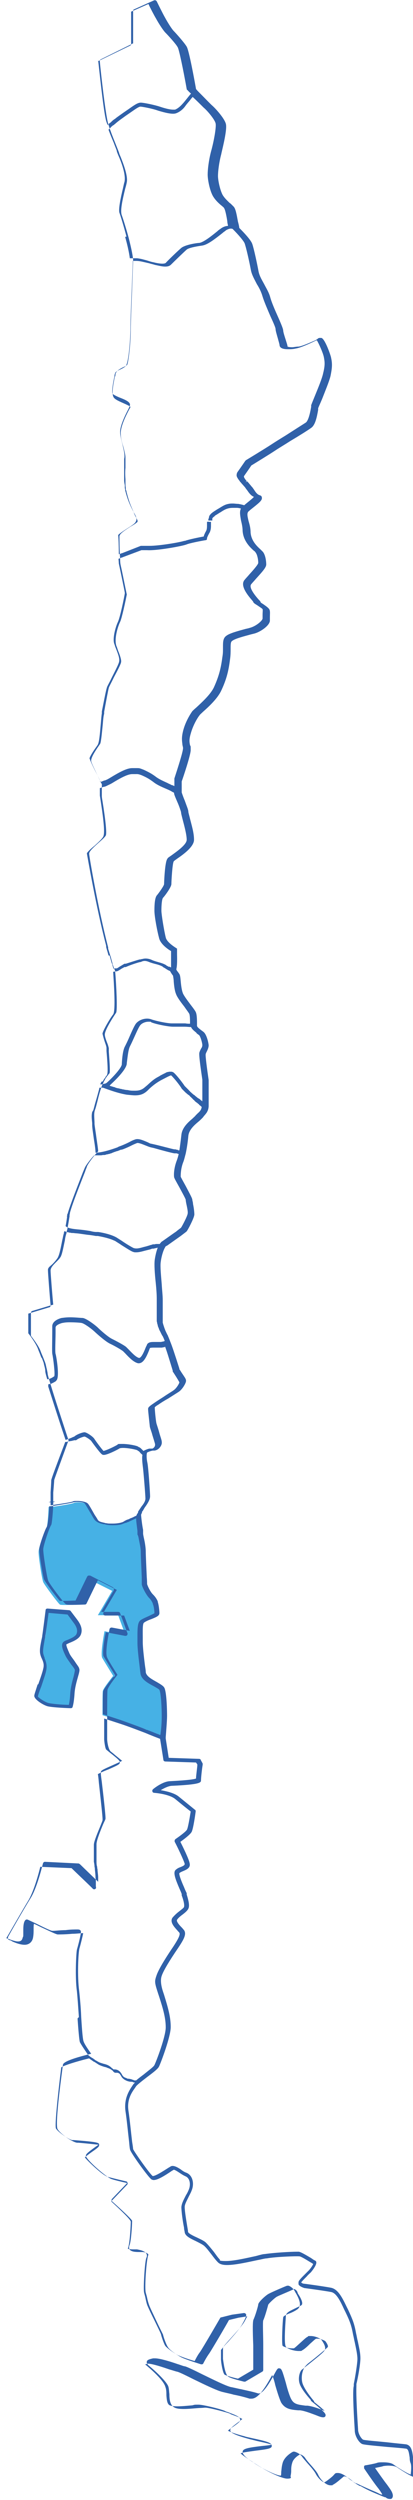 <?xml version="1.0" encoding="UTF-8"?>
<svg xmlns="http://www.w3.org/2000/svg" id="Capa_1" version="1.1" viewBox="0 0 124.1 750.2">
  <defs>
    <style>
      .st0 {
        fill: #46b1e5;
      }

      .st1 {
        fill: #3061a9;
      }
    </style>
  </defs>
  <g>
    <path class="st0" d="M21,484.2l-6.4-.5s-.8,6.3-1,7.5-1,3.9-.7,5.4,1.3,2.6.9,4.5-2.4,7.3-2.4,7.9,2,2.1,3.4,2.5c1.4.4,6.8.6,6.8.6,0,0,.3-.7.5-3.8s1.6-6.5,1.4-7.2-2.2-3-3-4.5-1.2-2.8-.7-3.3c.5-.5,3.5-1.1,4.1-2.6.5-1.5-.2-2.9-1.1-4l-1.8-2.5h0Z"></path>
    <path class="st0" d="M49.5,515c0,1.6-.3,5.2-.4,6.3h-.3s-4.6-1.9-4.8-2c-.1-.1-5-2-7.6-2.8-1.6-.5-4-1.3-5.6-1.8,0-3.4,0-6.9.1-7.3.2-.9,3.1-4.5,3.1-4.5,0,0-2.6-4.2-3.3-5.4-.6-1.3.7-8,.7-8l6.3,1.2-2.2-6h-6.1l4.3-7.3-6.8-3.4-3.6,7.5s-4.9.3-5.3,0c-.5-.3-4.6-5.8-5-6.7-.4-.9-1.5-8-1.4-9.2,0-1.2,1.8-6.2,2.3-6.9s.7-6.5.7-6.5h0c.5,0,.8.1.9,0,.3,0,5.9-.8,6.7-1.2.8-.4,3.4-.1,3.9.4.5.5,2.3,3.8,2.9,4.8.6,1,2.1,1.1,3,1.3.9.2,3.7.3,4.9-.3,1.2-.5,4.5-2,4.5-2,0,.5.5,4.9.6,5.7,0,.8.8,3.4.8,5.2s.5,9.2.5,9.6,1,2.6,1.9,3.5,1.1,1.4,1.4,2.1c.3.6.5,2.4.5,3.2s-3.7,1.6-4.5,2.5c-.8.9-.5,4.2-.5,6.1s.6,6.4.9,9,5.1,3.6,5.6,4.8c.5,1.2.7,6.1.7,8.1h0Z"></path>
  </g>
  <g>
    <path class="st1" d="M11.3,505.5c-.7,2.2-1,3-1,3.4,0,1.1,2.6,2.7,3.9,3.1,1.4.4,6.5.6,7.1.6h0c.2,0,.4-.1.5-.3,0-.1.4-1,.6-4.1.1-1.7.6-3.5,1-4.9.4-1.4.6-2.1.4-2.6-.1-.5-.6-1-1.3-2.1-.6-.9-1.4-1.8-1.7-2.6-1-2.2-.9-2.5-.8-2.6.1,0,.6-.3.9-.4,1.2-.5,2.9-1.2,3.4-2.5.7-1.8-.3-3.4-1.2-4.6l-1.9-2.5c-.1-.1-.3-.2-.4-.2l-6.5-.5c-.4,0-.6.2-.6.5,0,0-.8,6.4-1,7.6,0,.3-.1.7-.2,1.1-.3,1.5-.7,3.3-.4,4.5.1.5.3,1,.5,1.4.4.9.7,1.7.4,2.9-.2,1-.9,3-1.5,4.7h0ZM13.4,497.4c-.2-.4-.3-.8-.4-1.2-.2-1,.2-2.8.4-4,.1-.5.2-.9.2-1.2.2-1,.8-5.5,1-7l5.7.5,1.7,2.3c1.1,1.4,1.4,2.5,1,3.5-.3.8-1.8,1.4-2.7,1.8-.6.2-1,.4-1.2.6-.9.8-.3,2.3.5,4,.4.9,1.2,1.9,1.8,2.8.5.6,1.1,1.4,1.1,1.7,0,.2-.2,1.2-.4,2-.4,1.4-.9,3.3-1,5.1-.1,1.8-.3,2.8-.4,3.3-1.8,0-5.3-.3-6.3-.6-1.2-.4-2.9-1.6-3-1.9,0-.3.5-1.8,1-3,.6-1.8,1.3-3.8,1.5-4.9.3-1.5-.1-2.6-.5-3.6h0Z"></path>
    <path class="st1" d="M124.3,738.7c-.1-.3-.2-.8-.2-1.4-.2-1.5-.4-3.5-2.1-3.8-.8-.1-3.1-.3-5.6-.6-2.9-.3-6.9-.6-7.3-.8-.4-.2-1.4-1.5-1.5-2.9v-.2c-.7-10.5-.5-12.6-.5-13v-.6c.5-2,1.2-6,1.2-7.7s-.4-3.2-.8-5.2c-.2-.7-.3-1.5-.5-2.3-.5-2.8-1-4.1-2.4-7.1l-.4-.8c-1.3-2.7-2.6-5.4-4.8-5.8-2.1-.4-7.9-1.2-8.1-1.2-.3,0-.6-.2-.8-.4.3-.4,1.2-1.3,1.7-1.8.4-.5.9-.9,1.2-1.2,0,0,2-2.3,1.6-3.2,0-.2-.3-.3-.4-.4-.2,0-.8-.5-1.3-.8-1.7-1-2.9-1.7-3.5-1.8-.1,0-.3,0-.7,0-1.8,0-6.9.3-9.5.7-.6,0-1.6.3-2.7.6-2.8.6-6.6,1.5-9,1.5s-1.8-.3-1.8-.4c-.7-.7-1.2-1.5-1.8-2.3-.8-1-1.6-2-2.4-2.8-.6-.6-1.8-1.1-2.8-1.6-.9-.4-2.6-1.2-2.6-1.7,0-.3-.1-.8-.2-1.4-.3-1.8-.8-4.8-.8-6,0-.9.7-2,1.2-3.1.3-.6.7-1.3.9-1.9.8-1.9.4-4.5-1.6-5.3-.6-.2-1.2-.6-1.7-1-1.2-.8-2.3-1.3-3-.9,0,0-.3.2-.5.3-1,.6-3.9,2.6-4.9,2.6-.8-.5-5.6-7.3-5.9-8.1,0-.2-.1-1-.3-2.2-.3-2.5-.7-6.7-1.1-9.3-.5-3.4,1-5.5,2-6.9l.2-.3c.1-.2.4-.5,1-1,.7-.6,1.5-1.2,2.4-1.9,2-1.5,3.3-2.5,3.6-3.2.5-1,3.5-8.9,3.5-11.8s-.7-5.5-2-9.7l-.3-.9c-.7-2.1-.8-3.7-.4-4.8.5-1.5,2.3-4.5,4.9-8.3,1.8-2.7,2.6-4.2,1.8-5.4-.2-.2-.4-.5-.7-.8-.6-.6-1.7-1.8-1.4-2.3.3-.5,1-1.1,1.7-1.6.9-.7,1.6-1.3,1.8-2,.3-1-.2-2.7-.6-4v-.4c-.2-.4-.5-1-.8-1.8-.5-1.1-1.6-3.7-1.4-4.2.2-.2.6-.4,1.1-.6.9-.4,2.3-.9,2-2.3-.2-1.3-2.1-5.1-2.8-6.5,1-.7,3-2.2,3.4-3,.5-1,1.1-5.3,1.2-6.1,0-.2,0-.4-.2-.5,0,0-2.7-2.2-4.8-3.9-1.4-1.2-3.9-1.7-5.5-2,1-.6,2.2-1.2,3.2-1.3,8.9-.4,8.9-1,8.9-1.7s.3-3.5.5-4.6c0-.1,0-.3,0-.4l-.6-1.1c0-.2-.3-.3-.5-.3l-9.1-.3-.9-5.8v-.4h0c.1-1.4.4-4.9.4-6.4s-.1-7-.8-8.4c-.3-.6-1.2-1.1-2.2-1.7-1.4-.8-3.2-1.7-3.4-3,0-.7-.2-1.6-.3-2.5-.3-2.4-.6-5.1-.6-6.5s0-1,0-1.5c0-1.5-.1-3.8.3-4.3.3-.3,1.3-.8,2.2-1.1,1.5-.6,2.5-1,2.5-1.8s-.2-2.6-.5-3.4v-.2c-.3-.6-.6-1.2-1.5-2.1-.8-.8-1.7-2.8-1.7-3.1,0-.1,0-.9-.1-2.1-.1-2.4-.3-6.4-.3-7.6s-.3-3-.6-4.2c-.1-.5-.2-1-.2-1.2v-1.1c-.3-1.4-.6-4.1-.6-4.5h0s0-.2.2-.5c0,0,0-.1.1-.3v-.2c0,0,.2-.2.2-.2.3-.5.6-1.1.8-1.3.7-1,1.4-2.1,1.4-3.1s-.5-8.5-.8-10c-.3-1.3-.3-2.7-.1-3.1.3-.2,1.1-.5,1.7-.6.2,0,.3,0,.4,0,.6,0,1.3-.4,1.7-.9.5-.6.7-1.2.6-1.8,0-.5-.5-1.7-.8-2.9-.3-1.1-.7-2.2-.8-2.6-.2-.9-.5-4-.5-4.8.1-.1.4-.4,1.1-.8.7-.5,1.8-1.2,2.9-1.8,1.4-.9,2.7-1.7,3.3-2.1,1.1-.8,2.1-2.6,2.1-3.2s-.2-.8-1.4-2.6c-.3-.5-.5-.8-.6-.9v-.2c-1.4-4.4-2.2-6.8-2.7-8h0c-.4-1.1-.7-1.7-.8-2-.2-.3-.4-.8-.7-1.4-.1-.3-.2-.5-.3-.8-.1-.3-.2-.6-.3-.9l-.2-.7s0,0,0-.1c0-.1,0-.3,0-.4v-.5c0-.5,0-1,0-1.7,0-1,0-2.4,0-4s-.2-2.9-.3-4.8c-.2-2.5-.5-5.4-.3-6.7.2-1.6.7-3.3,1.2-4.2h0c.2-.3.2-.4.2-.4,0,0,.2-.2.5-.3l4.1-2.9c1.3-1,1.6-1.2,1.8-1.4.4-.5,2.2-3.9,2.3-5,0-.6-.1-1.8-.4-3.2,0-.5-.2-1-.2-1.2,0-.5-.7-1.7-2-4.2-.6-1.1-1.4-2.5-1.5-2.8,0-.6,0-2.3.7-4.2.3-.7.5-1.6.8-2.7.3-1.4.6-3.2.8-5.4.2-1.7,1.7-3.1,2.9-4.1.5-.4.9-.8,1.2-1.1.2-.2.4-.4.5-.6.7-.8,1.4-1.5,1.5-3h0v-7.9c-.5-3.4-1-7.2-.9-7.7,0-.2.2-.6.4-1,.3-.6.5-1.2.5-1.7s-.5-3-1.4-3.9c-.2-.2-.5-.4-.9-.7-.5-.4-1.2-.9-1.2-1.3h0c0-1.5,0-3.1-.3-3.9-.1-.4-.7-1.2-1.7-2.5-.9-1.2-2.1-2.8-2.3-3.5-.3-.8-.5-2.3-.6-3.5-.1-1.2-.2-1.8-.4-2.1-.1-.2-.3-.4-.4-.6-.2-.2-.4-.5-.5-.7,0,0,0-.1,0-.2,0,0,0,0,0,0,0-.2.3-.7.2-4.3,0-.1,0-.3,0-.4v-.8s0,0,0,0c0,0,0,0,0-.1,0,0,0-.1,0-.2h0c0-.2,0-.3,0-.3,0,0,0,0,0,0,0,0,0,0-.1-.1,0,0,0,0,0,0-.8-.5-3-1.9-3.3-3.3-.5-2-1.3-6.9-1.3-8,0-2.1.2-3.6.5-3.9.5-.5,2.5-3.2,2.5-4.1s.3-6.2.7-6.8c0-.1.6-.5,1-.8,1.9-1.3,5.1-3.6,5.1-5.7s-.7-4.3-1.2-6.3c-.2-.9-.5-1.8-.5-2.1,0-.6-.5-1.7-1.1-3.4-.4-.9-.8-2.1-.9-2.4,0,0,0-.2,0-.3,0,0,0,0,0-.1,0,0,0-.1,0-.2v-.3c0-.9,0-2.1,0-2.4.4-1.1,2.7-7.9,2.7-9.4s0-1-.2-1.5c-.2-.9-.3-1.7.2-3.4.7-2.6,2.1-4.9,2.7-5.6,0-.1.6-.6,1-1,1.7-1.5,4.4-4,5.5-6.4,1.6-3.4,2.2-6,2.6-9.2.2-1.3.2-2.4.2-3.3,0-1.4,0-2.1.5-2.4.9-.7,3.7-1.4,5.5-1.9.4-.1.8-.2,1.2-.3,1.8-.5,4.6-2.4,4.6-3.9s0-.7,0-1.1c0-.8.1-1.6-.1-2.1-.2-.5-.9-1-1.9-1.7-.3-.2-.7-.4-.8-.6,0-.2-.2-.4-.6-.8-.8-.9-3.1-3.6-2.2-4.6.4-.5.9-1,1.4-1.6,1.9-2.1,3.1-3.4,3.1-4.3s-.2-2.8-1-3.8c-.2-.2-.4-.4-.7-.7-1.1-1-2.8-2.6-3-5.1,0-1.3-.3-2.4-.6-3.4-.4-1.7-.6-2.6.2-3.1l.2-.2c2.5-2,3.6-2.8,3.6-3.6s-.5-.8-.7-.9c-.3-.1-.8-.3-1.5-1.4-.2-.3-.4-.6-.7-1l-.2-.2c-.3-.4-.6-.7-.9-1.1l-.5-.5-.4.4.3-.5-.2-.2c-.3-.4-.6-.8-.6-1.1,0-.1,0-.1,0-.1.7-1,1.9-2.7,2.2-3.2.8-.5,5.4-3.3,7.5-4.7.9-.6,2.6-1.6,4.3-2.7,2.7-1.6,5.4-3.3,6.2-3.9,1.2-.8,1.7-3.1,2.1-5.4v-.5c.1-.3.7-1.6,1.2-2.8.9-2.3,2.1-5.2,2.5-6.8.5-2.4.6-3.7.2-5.5,0-.4-1.9-6-3-6s-.5,0-1.7.7c-1.4.6-3.8,1.7-5,1.9-.8,0-1.5.2-2,.2-1.1,0-1.4-.2-1.4-.2,0-.4-.3-1.2-.6-2.2-.3-.9-.7-2.2-.7-2.6s-.4-1.5-1.6-4.2c-.9-2-1.9-4.3-2.3-5.8-.4-1.5-1.2-2.7-1.8-3.9-.7-1.3-1.4-2.4-1.7-3.8-.4-2.2-1.4-6.9-1.9-8.3-.4-1.2-2.6-3.5-3.9-4.8,0,0,0,0,0,0,0-.3-.2-1.2-.4-1.9-.4-2.2-.7-3.9-1.3-4.5-.2-.2-.4-.4-.6-.6-.2-.2-.4-.4-.6-.5-.7-.7-1.5-1.4-2.1-2.4-.8-1.5-1.4-4.4-1.4-5.7s.3-4,1-6.6c0-.3,1.8-6.9,1.4-8.9-.3-1.6-3-4.6-4-5.5-.6-.5-2.3-2.3-3.7-3.7h0c-.6-.6-1.1-1.1-1.3-1.4-.4-2.3-2.1-11.6-2.8-12.7-.7-1.2-3.3-4.1-3.9-4.7-.6-.6-1.9-2.7-2.6-4-.7-1.2-2.5-4.9-2.5-4.9-.2-.3-.5-.4-.8-.3l-6,2.7c-.2,0-.3.3-.3.5v9.7l-9.7,4.8c-.2.1-.4.4-.3.6,0,.6,1.6,15.5,2.5,18.7.2.7.4,1.4.7,2.1h0c.5,1.5,1.2,3.1,1.7,4.4.4,1,.8,2,.9,2.3,0,.2.2.6.5,1.3.7,1.8,2.2,5.6,1.8,7.5-.1.6-.3,1.3-.5,2-.9,3.7-1.5,6.6-1,7.9.3.8,1.3,3.9,2.1,6.9.8,3.2,1.3,5.6,1.3,6.7,0,0,0,0,0,0,0,0,0,0,0,0,0,1.2-.2,4.9-.3,8.8-.2,4.6-.4,9.9-.4,11.9,0,4.1-.7,9.9-1.1,10.6-.2.2-.7.5-1.2.7-1,.5-2.1,1.1-2.3,2.1,0,.2,0,.5-.2.8-.5,2.4-.9,4.8-.5,5.8.2.8,1.3,1.3,3.1,2.1.7.3,1.8.8,2.1,1.1,0,.2-.3.6-.5,1-1,1.9-2.6,5.2-2.4,7.2,0,1.3.4,2.6.8,3.9.3,1.2.6,2.3.6,3.1s0,.5,0,.9v2.2c-.1.9-.1,2.1,0,3.4,0,.2,0,.4,0,.6,0,.1,0,.3,0,.4,0,.5,0,1.1.1,1.6v.4c0,.2.1.4.2.5,0,.2,0,.4.1.6.7,2.8,1.3,4,1.9,5.4l.3.8c.2.5.4.9.6,1.2.5.9.5,1.1.4,1.3-.2.3-1.3,1-2.2,1.5-2.3,1.5-3.2,2.2-3.2,2.9s0,4.3.2,6.7h0c0,1.6.2,1.9.2,2.1.2.7,1.3,6.3,1.8,8.6-.4,2.1-1.5,7.2-2,8.2-.6,1.2-1.9,5.1-1.1,7.3.2.4.3.9.5,1.4.5,1.2,1,2.7.9,3.3,0,.6-1.3,3-2.2,4.7-.8,1.7-1.4,2.7-1.5,3.1-.2.7-.8,3.9-1.4,7.2v.6c-.2.6-.3,1.7-.4,3-.2,1.9-.5,5.5-.8,6l-.2.3c-1.6,2.3-2.6,4-2.5,4.9.1.6,1,2.4,2.2,4.9.4.9.9,1.9,1,2v3.6c0,.1,0,.4.2,1.5,1,6.2,1.3,9.7,1,10.3-.3.6-1.4,1.5-2.4,2.4-2,1.8-2.7,2.6-2.6,3.2,0,.6,2.7,16.5,5.7,28v.4c.3.9.5,1.7.8,2.5h0c0,.1.5,1.9.5,1.9,0,0,0,0,0,0,0,.3.2.6.3,1l.5,1.3c.4,4.7.7,11.7.3,12.5,0,0-3.5,5.1-3.4,6.6,0,.6.4,1.7.8,2.7.2.5.4,1.3.4,1.4,0,.1,0,.5,0,1,.3,3.9.4,6.1.2,6.5,0,0-.1.1-.2.2-.1.1-.2.3-.3.4,0,0,0,0,0,0h0c0,0,0,.1-.2.2-.1.2-.2.3-.4.6l-.2.3s0,.1-.1.2h0c0,.1-.1.3-.2.3,0,0,0,.1,0,.1l-.2.4c-.1.3-.2.5-.4.8h0c-.1.3-.2.5-.3.9-.4,1.1-.8,2.6-1.1,3.9-.3,1.1-.5,2-.7,2.5-.4,1.1-.3,1.8-.2,3.8v.6c.1,1,.4,2.7.6,4.3.2,1.4.5,3.3.5,3.9,0,0-.1.1-.2.2h0c-.6.6-2.8,3.3-3.2,4.4,0,.2-.3.7-.5,1.4-1.2,3.1-3.8,9.5-4.6,12.5,0,0,0,0,0,0v.3c0,0-.1.2-.1.2,0,.1,0,.2,0,.3v.2c-.3,1.8-.4,2.5-.6,3.4h0c0,.4-.2.8-.3,1.3v.3c-.2.6-.4,1.3-.5,2.2-.4,1.8-.8,4.2-1.3,5-.3.5-.8,1-1.3,1.5-.9.9-1.7,1.7-1.7,2.6s.6,8.3.8,10.2l-6.3,1.9c-.2,0-.4.3-.4.6v6.6c0,.1,0,.3.1.4,0,0,2,2.5,2.7,4.2l.3.8c.3.7.6,1.4.9,2.2.2.5.4,1,.5,1.5,0,.2.1.3.1.5.2.7.3,1.3.4,1.8,0,.3.1.9.8,3.1,1.3,4.4,3.8,11.9,4.8,15l.7,2.1c-1.9,5.2-4.2,11.5-4.3,11.9,0,0,0,.3-.3,3.8v.5s0,0,0,0c0,0,0,0,0,0,0,.1,0,.3,0,.5h0c0,0,0,.4,0,.4,0,.2,0,.3,0,.5,0,0,0,.2,0,.2h0c0,.1,0,.6,0,.6h.6s-.6.2-.6.2v.4s0,0,0,0c0,0,0,.1,0,.2h0s0,0,0,0,0,0,0,0c-.1,2.7-.4,5.8-.6,6.2-.6.8-2.3,6-2.4,7.2-.1,1.2,1.1,8.6,1.5,9.6.3.8,4.6,6.6,5.3,7,.2.1.5.2,1.9.2s3.7-.1,3.8-.1c.2,0,.4-.1.5-.3l3.4-7,5.7,2.9-4,6.8c-.1.2-.1.4,0,.6.1.2.3.3.5.3h5.7l1.7,4.6-5.4-1c-.3,0-.6.1-.7.5-.3,1.6-1.4,7.1-.7,8.5.5,1.1,2.4,4.1,3.1,5.2-.9,1.1-2.8,3.6-3,4.5-.1.7-.1,6.8-.1,7.5h0c0,3.4,0,6.6,0,7.2,0,1.1.4,3,.9,3.6.1.2.5.4,1.4,1.2.6.5,1.6,1.3,2.2,1.8-.6.3-1.7.8-2.6,1.2-3.6,1.6-3.8,1.7-3.8,2.3s0,.7.3,2.9c.4,3.4,1.2,10.3,1.1,11,0,.2-.4.9-.7,1.6-1,2.4-1.9,4.7-2,5.9,0,1.3,0,2.6,0,3.9v1.3c0,.6,0,1.2.2,1.7,0,.2,0,.5.1.7,0,.8.2,1.7.2,2.5,0,.4,0,.9,0,1.3-1.9-1.8-5.5-5.3-5.5-5.3-.1,0-.2-.2-.4-.2l-10.1-.5c-.3,0-.5.2-.6.5,0,0-1.7,7.2-3.7,10.4-2,3.2-6.8,11.6-6.8,11.7,0,.2,0,.3,0,.5s.2.3.4.4c.3,0,.6.2.9.4,1.1.5,2.5,1,3.7,1s2.2-.7,2.5-2c.2-.9.2-1.9.2-2.7s0-1.2.1-1.6c.5.2,1.3.6,2.1,1,2.6,1.2,4.4,2.1,5,2.2.5,0,2.4,0,4.4-.2,1.3,0,2.6-.2,3.3-.2-.2,1.1-.8,3.5-1.1,4.5-.4,1.3-.7,8.6-.1,12.9.2,1.9.5,4.9.6,7.8.3,4.8.5,7,.8,7.5.3.8,1.5,2.5,2.2,3.5-8.3,2-8.5,3-8.5,3.4,0,.2-2.5,17.6-1.6,19.2.8,1.4,4.5,4,5.9,4.1h.4c3.3.3,5.1.5,6,.6-.3.2-.7.5-1,.7-2.2,1.6-2.8,2.1-2.8,2.6,0,1.1,6.2,6.5,7.7,7,1.2.4,3.4.9,4.7,1.2l-4.5,4.7c-.1.1-.2.3-.2.4,0,.2,0,.3.2.4,2.7,2.4,5.6,5.1,6,5.8,0,1.4-.3,6.3-.8,7.4-.2.5-.1.9,0,1.2.5.7,1.7.8,2.9.8h.4c.2,0,.4,0,.5,0,.9,0,1.8.4,1.9.8-.6,1.2-1.2,10-.8,11.4.1.4.3,1,.4,1.5.2,1,.5,2,.8,2.7.2.5,1.1,2.4,2,4.3.8,1.7,1.9,3.9,2,4.1,0,.3.9,3,1.5,3.8.5.8,2.4,2.1,3.8,2.9,1.5.8,5.9,2.1,6.1,2.2.3,0,.6,0,.7-.3,0,0,.9-1.8,1.8-3,.8-1.2,5.1-8.5,5.9-10l2.9-.7,2.6-.4c-.2.3-.4.8-.8,1.5-.7,1.3-2.6,3.3-4.1,5-2,2.2-2.4,2.7-2.4,3.1s0,2.4,0,3.2c.2,1.3.6,4.6,1.6,5.3.9.6,4,1.3,4.7,1.5.2,0,.3,0,.4,0l5.1-3c.2-.1.3-.3.3-.5,0,0,0-2.1,0-3.8,0-.6,0-2.1,0-3.8,0-2.5-.2-6.7,0-7.3.5-1,1.4-4.3,1.5-4.7.2-.4,2-2.1,2.6-2.4.5-.3,3.5-1.5,5.2-2.3.3.1.8.4,1,1,0,.2.2.5.4.8.8,1.3,1.4,2.7.7,3.1-.5.3-1.2.6-1.8.9-1.4.7-2.7,1.2-2.8,2.2,0,.6-.7,8.4,0,9.3.6.8,2.7,1.3,3.8,1.3s.8,0,1.1-.2c.6-.3,1.5-1.1,2.4-2,.7-.6,1.5-1.4,1.8-1.5,0,0,.2,0,.4,0,.9,0,2.1.5,2.4.8.3.4.9,1.3.7,1.7-.3.4-3.1,2.7-4.6,3.9-.9.7-1.7,1.3-1.9,1.6-1,.9-1.7,3.3-1.1,5.4.4,1.2,1.5,3,3.5,5.4v.2c.3.2.6.5,1.5,1.2.4.3,1,.9,1.6,1.4,0,0,0,0-.2,0-1.4-.6-3.3-1.3-4.9-1.5h-.6c-2.2-.3-3.4-.4-4.2-1.8-.5-.8-1.2-3-1.7-5-1.1-3.8-1.3-4.4-2-4.4s-.2,0-.3,0c-.3.2-.5.5-1.2,1.8-1.1,2-3.4,6.2-4.9,5.7-1.6-.5-3.2-.8-4.9-1.2-1.1-.2-2.2-.5-3.3-.7-1.6-.4-5.4-2.3-8.5-3.8-2.8-1.4-4.5-2.2-5.2-2.4-.4,0-1.3-.4-2.3-.7-2.3-.8-5.3-1.7-6.7-1.7s-.4,0-.6,0c-1.3.3-1.8.5-1.9,1-.1.5.3.8.4,1,2.8,2.3,5.7,5.2,6.1,6.5.2.7.2,1.5.3,2.2,0,1.7.2,3.4,1.6,4.1.6.3,1.5.4,2.8.4s3.2-.2,4.6-.3c.8,0,1.5-.1,1.8-.1,1.2,0,6.8,1.5,7.4,1.8.2.2.6.3,1.4.6.6.2,1.8.7,2.3,1-.3.3-1,.8-1.4,1.1-1.6,1.2-2.2,1.7-2.2,2.2s0,1.2,6,2.8c.5.1,1.2.3,2,.5,1.3.3,3.3.7,4.5,1.1-.8.2-2,.3-3,.4-4.2.5-5.7.8-5.8,1.7,0,1.1,1.5,2.2,4.1,3.8.6.4,1.1.7,1.6,1,1.7,1.1,6.1,3.3,7.7,3.3s1-.5,1-.7c.1-.5.2-1,.2-1.6,0-.7,0-1.5.3-2.4.3-1.3,1.8-2.3,2.4-2.6.4.1,1.1.5,1.5,1.1.3.5.9,1.2,1.6,2,.9,1,2,2.3,2.3,3,.5,1.2,2.2,3.2,3.7,3.2s.4,0,.6-.1c.7-.3,1.7-1.1,2.5-1.8.4-.3.8-.7,1-.8.4,0,1.3.3,2.7,1.6.6.5,1.3.9,2,1.3h.2c1.7,1,3.5,1.8,5.2,2.5.7.3,1.4.6,2.2.9h.2c0,0,.1.1.2.2.3.2.7.3,1,.3s.2,0,.3,0c.3,0,.5-.3.6-.6.2-.7-.3-1.6-.3-1.6-.3-.6-.9-1.4-1.4-2.1-.8-1-2.7-3.7-3.6-5,.9-.2,2.1-.4,2.6-.6.2,0,.7-.1,1.4-.1,1.2,0,2.2.2,2.6.5,0,0,4.6,3.2,6,3.2s.8-.3.8-.7v-.4c.2-1,.4-2.8,0-4h0ZM59.1,310.1c.3.2.5.4.7.5.5.5,1,2.5,1,3s-.2.8-.4,1.1c-.2.4-.4.8-.5,1.2-.2.8.6,6,.9,8.1v6.5s0,0-.1-.1c-.1-.1-.3-.2-.4-.3-.2-.2-.4-.4-.7-.5-.1-.1-.3-.2-.4-.3-.2-.2-.4-.3-.6-.5-.1-.1-.2-.2-.4-.3-.2-.1-.3-.3-.5-.4,0,0-.2-.2-.3-.3-.2-.1-.3-.3-.4-.4,0,0-.2-.1-.2-.2-.1-.1-.2-.2-.4-.4,0,0-.1-.1-.2-.2-.1-.1-.2-.2-.3-.3,0,0,0,0-.1-.1-.1-.1-.2-.2-.3-.3-1-1.5-2.8-3.7-3.4-4.1-.2-.1-.4-.2-.6-.2s-.2,0-.4,0c0,0,0,0-.1,0-.1,0-.3,0-.5.1,0,0-.1,0-.2,0-.3.1-.5.2-.8.4-.1,0-.3.1-.4.2-.1,0-.3.1-.4.2-.3.1-.6.3-.9.5-1.6.8-2.5,1.7-3.6,2.7l-.6.5c-.9.8-1.7,1.1-3,1.1s-1.3,0-2.3-.2c-.4,0-.9-.1-1.3-.2-.2,0-.3,0-.4-.1-.3,0-.6-.1-.9-.2-.2,0-.3,0-.5-.1-.3,0-.6-.2-.9-.3-.1,0-.2,0-.4-.1-.4-.1-.7-.2-1-.3,0,0,0,0,0,0,.1,0,.2-.2.3-.3.2-.2,4.7-4.2,4.9-6.3v-.2c.2-1.4.4-3.8.9-4.9.2-.4.6-1.2,1-2.1.7-1.5,1.7-3.9,2.2-4.4.4-.5,1.4-1,2.4-1s.6,0,.9.2c1.5.6,5.1,1.3,6.5,1.3s.3,0,.4,0h.2c.1,0,.3,0,.4,0,0,0,.2,0,.2,0,.2,0,.3,0,.5,0,0,0,.2,0,.3,0,.2,0,.4,0,.6,0h.1c.3,0,.5,0,.8,0h0c.7,0,1.3.1,1.9.1.3.7,1,1.2,1.6,1.7h0ZM29.4,18.4l9.7-4.7c.2-.1.3-.3.3-.5V3.5l5.2-2.3c.5,1.1,1.7,3.4,2.3,4.4.7,1.3,2.1,3.5,2.8,4.2.7.7,3.2,3.4,3.7,4.4.4.6,1.7,6.9,2.7,12.5,0,.1,0,.2.2.3,0,0,.4.5,1.1,1.1h0s-.2.2-.2.2c-.9,1.1-1.9,2.4-2.3,2.8-.7.8-1.5,1.5-2.3,1.8,0,0-.3,0-.6,0-1.2,0-3.1-.6-4-.9-1.5-.5-4.8-1.2-5.7-1.2s-1.9.7-3.6,1.9l-1.6,1.1c-1,.7-1.4,1-2.1,1.5-.2.2-.5.4-.8.6s-.6.5-.9.8c0,0-.2.2-.3.2-.2.2-.5.4-.7.6,0,0,0,0,0,0-.1-.4-.3-.8-.4-1.2-.8-2.8-2.1-15.6-2.4-18.1h0ZM38,71c-.8-3.1-1.8-6.3-2.1-7.1-.4-1,.4-4.7,1-7.2.2-.8.3-1.5.5-2.1.5-2.2-1-6.1-1.9-8.1-.2-.5-.4-1-.4-1.1,0-.3-.4-1.1-.9-2.5-.5-1.2-1.1-2.6-1.6-4,0,0,0,0,.1-.1,0,0,.1,0,.2-.2.1-.1.3-.2.4-.4,0,0,.1-.1.2-.2.2-.1.3-.3.5-.4,0,0,.1,0,.2-.1.2-.2.5-.4.7-.6,1.2-1,1.6-1.2,2.8-2.1l1.6-1.1c1.3-.9,2.4-1.7,2.9-1.7s3.7.6,5.3,1.2c2,.6,4.3,1.2,5.4.8,1.1-.4,2.1-1.2,2.8-2.2.2-.3.7-.9,1.3-1.6.3-.4.6-.8.9-1.1h0c1,.9,2.7,2.6,3.3,3.2,1,.8,3.4,3.6,3.6,4.8.2,1.1-.5,5.2-1.4,8.4-.7,2.7-1,5.4-1,6.9s.6,4.6,1.5,6.3c.6,1.1,1.5,2,2.3,2.7.2.2.4.3.6.5.2.2.4.3.5.5.4.5.8,2.7,1,4,0,.6.2,1,.2,1.4-.6,0-1.4.2-2.3.9-.3.2-.6.4-.9.7-1.6,1.3-4.2,3.4-5.5,3.5-.6,0-3.9.5-5.2,1.4-.9.7-4.4,4.1-4.8,4.6-.5.4-2.2.2-3.7-.2-.6-.1-1.2-.3-1.8-.5-1.1-.3-2.1-.6-3.1-.7-.3,0-.7,0-1,0s-.4,0-.7,0c0,0-.1,0-.2,0,0,0-.2,0-.3,0-.2-1.8-.9-4.7-1.4-6.4h0ZM26.8,227.9c0-.2.2-1.1,2.3-4l.2-.3c.5-.7.7-3.1,1-6.6.1-1.2.2-2.4.3-2.9v-.6c.4-1.9,1.2-6.3,1.5-7.1,0-.3.8-1.6,1.4-2.9,1.3-2.6,2.2-4.3,2.3-5,.2-1-.4-2.4-1-4-.2-.4-.3-.9-.5-1.4-.5-1.6.4-4.9,1.1-6.4.7-1.4,2-7.9,2.1-8.6,0,0,0-.2,0-.2,0-.3-1.6-7.9-1.8-8.8,0,0,0-.3-.1-1.4l1-.4c0,0,.2,0,.3-.1l5.6-2.1s0,0,0,0h.7c.3,0,.7,0,1,0,2.8.2,10.5-1.2,11.8-1.7.9-.4,4.5-1.1,5.8-1.3.2,0,.3-.1.4-.3,0-.1,0-.2,0-.3,0,0,.1-.5.8-1.7.4-.8.4-1.6.4-2.3,0-.3,0-.5,0-.9h-.6c0-.1-.6,0-.6,0,0,.3,0,.6,0,.9,0,.6,0,1.2-.2,1.7-.5.9-.7,1.4-.8,1.8-1.2.2-4.6.9-5.6,1.3,0,0-.2,0-.2,0-1.6.5-7.6,1.5-10.5,1.5s-.4,0-.5,0c-.2,0-.4,0-.6,0h-.1c-.2,0-.3,0-.5,0-.1,0-.2,0-.4,0h-.3c0,0-.2,0,0,0,0,0-.2,0-.2,0l-5.6,2.2c0,0-.2,0-.3.1l-.7.2c0-2.3-.1-5.3-.2-5.7.2-.4,1.8-1.4,2.7-2,1.4-.9,2.2-1.4,2.5-1.9.6-.9.2-1.7-.3-2.6-.2-.3-.4-.7-.6-1.1l-.4-.8c-.6-1.3-1.1-2.4-1.8-5.1,0-.2,0-.4-.1-.6,0-.2,0-.3,0-.5v-.4c-.1-.5-.2-1-.2-1.5,0-.1,0-.2,0-.4s0-.4,0-.5c0-1.1,0-2.3,0-3.3v-2.2c.1-.4.1-.6.1-.9,0-.9-.3-2.1-.6-3.4-.3-1.3-.7-2.6-.7-3.7-.1-1.7,1.4-4.9,2.3-6.6.3-.6.5-1,.6-1.3.4-1-1-1.7-2.8-2.4-.8-.3-2.3-1-2.4-1.3-.3-.8.3-3.9.6-5.2,0-.4.1-.7.2-.9,0-.4,1-.9,1.7-1.2.6-.3,1.2-.6,1.5-1,.9-1.1,1.4-8.5,1.4-11.3s.2-7.2.4-11.9c.1-3.4.3-6.6.3-8.3,0,0,.1,0,.2,0,0,0,.2,0,.2,0,.3,0,.5,0,.7,0,1.1,0,2.4.4,3.8.7.6.2,1.2.3,1.8.5,1,.2,2.1.5,3,.5s1.4-.2,1.8-.6c.9-.9,4-3.9,4.7-4.5.6-.5,2.5-.9,4.6-1.2,1.6-.2,3.8-1.9,6.2-3.8.3-.3.7-.5.9-.7.2-.2.5-.3.7-.4,0,0,0,0,0,0,.7-.3,1.2-.2,1.4-.1,1.9,1.9,3.3,3.6,3.6,4.3.4,1.1,1.3,4.9,1.9,8.1.3,1.5,1.1,2.8,1.8,4.2.7,1.1,1.3,2.3,1.7,3.7.5,1.6,1.5,3.9,2.4,6,.7,1.5,1.5,3.3,1.5,3.7,0,.5.3,1.5.7,2.9.2.8.5,1.7.5,2,.1,1.2,2,1.2,2.6,1.2s1.4,0,2.2-.2c1.4-.2,3.8-1.3,5.3-2,.4-.2.8-.4,1.1-.5.5.8,1.8,3.6,2.1,5,.3,1.5.4,2.5-.2,4.9-.3,1.5-1.5,4.4-2.4,6.6-.7,1.7-1.1,2.7-1.2,3,0,.1,0,.3,0,.5-.2,1.1-.7,4-1.6,4.7-.8.5-3.6,2.3-6.1,3.9-1.8,1.1-3.4,2.1-4.3,2.7-2.3,1.5-7.6,4.7-7.6,4.7,0,0-.1.1-.2.2,0,0-1.5,2.2-2.3,3.3-.2.3-.3.6-.3,1,0,0,0,.2,0,.2.1.4.4.9.8,1.4,0,0,.1.1.2.3,0,0,0,.1.1.1l.5.6c.3.3.6.7.9,1l.2.3c.2.3.4.5.6.8.8,1.2,1.4,1.6,1.9,1.8-.5.6-2,1.7-2.9,2.5,0,0,0,0-.1,0-.6-.2-1.2-.3-1.7-.4,0,0,0,0-.1,0-.5,0-1-.1-1.5-.1s-.9,0-1.3.1c-1.2.2-2,.8-3,1.4-.4.2-.8.5-1.3.8-.3.2-.6.4-.8.6,0,0-.2.1-.2.2,0,0-.2.1-.2.2,0,0,0,.1-.1.1-.1.1-.2.3-.3.6h0c0,.3-.1.5-.2.7,0,0,0,.1,0,.2v.2s.6,0,.6,0h.6c0,0,0-.2,0-.2,0-.1,0-.2,0-.3,0,0,0-.1,0-.1,0-.1.1-.2.3-.4,0,0,.2-.1.2-.2h.1c.2-.3.4-.4.6-.5.5-.3.9-.6,1.3-.8,1.2-.8,2.1-1.3,3.7-1.3s.7,0,1,0c0,0,.2,0,.2,0,.4,0,.8.1,1.2.2,0,0,0,0,0,0-.5,1-.2,2.2,0,3.5.2.9.5,2,.5,3.2.2,3,2.2,4.9,3.3,5.9.3.2.5.4.6.6.5.6.8,2.1.8,3.1,0,.5-1.7,2.4-2.7,3.5-.5.6-1,1.1-1.4,1.6-1.5,1.7,1,4.7,2.2,6.1.2.2.3.4.4.5,0,.3.5.6,1.3,1.1.4.3,1.4.9,1.5,1.1.1.3,0,1,0,1.6,0,.4,0,.8,0,1.2,0,.6-1.9,2.3-3.8,2.8-.3.1-.7.2-1.2.3-2.2.6-4.9,1.3-5.9,2.1-1,.7-1,1.9-1,3.4s0,1.9-.2,3.1c-.4,3.1-1,5.6-2.5,8.9-1,2.2-3.8,4.7-5.3,6.1-.7.6-1,.9-1.2,1.1,0,0-2,2.7-2.8,6-.5,2-.3,3-.2,3.9,0,.4.2.8.2,1.2,0,1.1-1.6,6-2.6,9.1,0,0,0,.1,0,.2,0,0,0,1.1,0,2.1-.2-.1-.4-.2-.7-.3,0,0-.2,0-.3-.1-.3-.2-.7-.3-1-.5-1.3-.6-2.7-1.2-3.7-2-1.1-.8-1.8-1.2-3.5-2-.3-.1-.5-.2-.8-.3,0,0,0,0,0,0-.5-.2-.8-.2-1.2-.2s-.4,0-.6,0c-.2,0-.5,0-.9,0-1.6,0-3.8,1.2-6.6,2.9-.5.3-1,.6-1.6.8-.2,0-.4.1-.6.2-.3.1-.5.2-.8.3h0c0-.4,0-.5-1.1-2.6-.8-1.5-2-4-2.1-4.6h0ZM32.6,286.7c-.2-.8-.5-1.7-.7-2.5v-.4c-3-11.4-5.7-27.2-5.8-27.7.1-.4,1.4-1.6,2.3-2.3,1.1-1,2.2-2,2.6-2.7.5-.9.3-4-.8-11.1-.1-.7-.2-1.2-.2-1.3v-2.2c.4-.1.8-.3,1.2-.4.2,0,.5-.1.7-.2.6-.3,1.3-.6,1.8-.9,2.6-1.6,4.7-2.7,6-2.7s.7,0,1,0c.5,0,.8-.1,2,.4,1.8.8,2.3,1.2,3.3,1.9,1.1.9,2.5,1.5,3.9,2.1.7.3,1.4.6,2,1,.2,0,.3.2.4.2,0,0,0,0,0,.1,0,.4.4,1.3,1,2.7.5,1.1,1,2.6,1.1,3,0,.4.2,1.1.5,2.3.5,1.9,1.2,4.5,1.2,6s-3.1,3.6-4.6,4.7c-.7.5-1.1.7-1.2,1-.8.9-1,7.5-1,7.6,0,.5-1.6,2.7-2.1,3.3-.7.7-.8,2.9-.8,4.7s.9,6.4,1.4,8.2c.4,1.8,2.7,3.4,3.6,3.9h0v.2h0c0,.2,0,.4,0,.5v.2c0,.1,0,.2,0,.3,0,2.6,0,3.5,0,3.7h0s0,0,0,0c-.2,0-.3-.2-.5-.2,0,0-.1,0-.2,0-.1,0-.2-.1-.3-.2,0,0,0,0-.1,0-.1,0-.2-.1-.3-.2-.1-.1-.3-.2-.5-.3-.6-.3-1.3-.5-2-.7-.7-.2-1.4-.4-2-.7-1.2-.5-2.2-.4-2.8-.2-.1,0-.3,0-.4.1,0,0-.2,0-.3,0-.8.2-2.6.8-4.2,1.3h-.4c-.5.3-1,.6-1.5.9-.3.2-.7.5-.9.5,0,0-.2,0-.3,0,0,0,0,0-.1,0-.2,0-.3,0-.5.1h0l-.3-1c0-.3-.2-.6-.3-.9h0s-.5-1.8-.5-1.8c0,0,0-.1,0-.2ZM30.9,324.5s0,0,0,0l.2-.4c.1-.2.2-.3.4-.6h.1c0-.2.1-.3.1-.3s.1-.1.1-.2l.2-.2c.4-.4.5-1.6,0-7.4,0-.5,0-.8,0-.9,0-.3-.1-.7-.5-1.8-.3-.9-.6-2-.7-2.5,0-.7,2.1-4.4,3.2-5.8.8-1.1.2-9.5,0-12.8,0,0,0,0,0,0,.2,0,.4,0,.5-.1,0,0,0,0,0,0,.2,0,.3,0,.4,0,.4,0,.8-.3,1.3-.6.4-.3.9-.5,1.2-.7h.4c1-.5,3.7-1.4,4.3-1.5.2,0,.4-.1.6-.2.6-.2,1.1-.2,1.9.1.7.3,1.4.5,2.2.7.8.2,1.7.5,2.1.8,0,0,.2.2.4.3,0,0,.1,0,.2.1,0,0,.2.1.3.2,0,0,.2.1.3.2.1,0,.2.1.3.2.1,0,.3.1.4.2,0,0,.2,0,.3.1.2.4.4.7.6,1,.1.1.2.3.3.4,0,.2.2,1,.2,1.7.1,1.3.3,2.9.7,3.8.3.9,1.4,2.4,2.5,3.8.6.9,1.4,1.9,1.5,2.2.2.6.2,1.9.2,2.9-.4,0-.9,0-1.4-.1,0,0,0,0-.2,0-.2,0-.4,0-.5,0-.1,0-.2,0-.3,0-.2,0-.3,0-.5,0-.1,0-.3,0-.4,0-.1,0-.3,0-.4,0-.2,0-.3,0-.4,0s-.2,0-.3,0c-.1,0-.3,0-.4,0h-.2c-.2,0-.3,0-.5,0-1.3,0-4.7-.7-6.1-1.2-1.5-.6-3.6,0-4.6,1.2-.5.6-1.3,2.4-2.3,4.7-.4.9-.8,1.7-1,2.1-.7,1.2-.9,3.6-1,5.3v.2c-.1,1.1-2.8,4-4.5,5.5-.1.1-.3.2-.6.3-.2,0-.5.1-.9.2h0c-.2,0-.3,0-.5,0l.4-.8h0ZM28,333.2c.2-.5.4-1.5.7-2.5.4-1.3.8-2.8,1.1-3.9,0-.1,0-.2.1-.4h0c.3,0,.6,0,1,0h0c.2,0,4,1.6,7.2,2.1,1,.1,1.8.2,2.5.2,1.6,0,2.6-.4,3.7-1.4l.6-.6c1.1-1,2-1.7,3.4-2.5,1-.5,2.6-1.4,3.1-1.5.3.2,2,2.1,3.1,3.8,0,.1.2.3.4.5,0,0,.1.1.2.2.1.1.3.3.4.4,0,0,.2.2.3.3.2.1.3.3.5.4.1.1.2.2.4.3.2.1.3.3.5.5.1.1.3.2.4.4.2.1.3.3.5.5.2.1.3.2.4.4.2.1.3.3.5.4.2.1.3.2.5.4.2.1.3.2.4.4.2.1.3.2.5.4,0,0,.2.1.2.2-.1.8-.5,1.3-1.2,1.9-.2.2-.4.4-.6.6-.2.3-.6.6-1,1-1.3,1.1-3.1,2.7-3.3,4.9-.2,1.8-.4,3.3-.6,4.6,0,0,0,0,0,0,0,0,0,0-.2,0-.2,0-.3-.1-.4-.2,0,0,0,0-.2,0-.1,0-.2,0-.3-.1,0,0,0,0-.1,0-.1,0-.2,0-.3,0-.7-.1-4.3-1.1-6.1-1.5l-.9-.2c-.3,0-.7-.3-1.2-.5-1.2-.5-2.5-1.1-3.5-.8-.6.2-1.1.4-1.8.8-.6.3-1.4.7-2.7,1.2-.3.1-.6.2-.9.4-2.2.8-4.8,1.6-6.6,1.6,0-.6-.1-1.7-.5-4.1-.2-1.6-.5-3.2-.5-4.2v-.6c-.2-1.8-.2-2.4,0-3.3h0ZM20.1,365.2v-.2s0-.1.1-.3v-.4c0,0,.1,0,.1,0h0c.8-2.9,3.5-9.6,4.6-12.5.3-.7.5-1.2.6-1.4.2-.6,1.8-2.7,2.8-3.7.1,0,.3,0,.5,0h0c.3,0,.6,0,1,0,0,0,.2,0,.2,0,.3,0,.6,0,.9-.1.1,0,.3,0,.4,0,.3,0,.5-.1.8-.2.2,0,.3,0,.5-.1.2,0,.5-.1.7-.2.2,0,.4-.1.5-.2.2,0,.3-.1.5-.2.2,0,.4-.1.6-.2.2,0,.3-.1.4-.1.2,0,.3-.1.5-.2.2,0,.3-.1.5-.2,0,0,.1,0,.2,0,.2,0,.3-.1.4-.1,1.3-.5,2.1-.9,2.7-1.2.6-.3,1.1-.5,1.6-.7.5-.1,1.7.4,2.7.8.5.2,1,.4,1.4.5l.9.2c2.8.8,5.5,1.5,6.2,1.6,0,0,.1,0,.2,0,0,0,0,0,0,0,0,0,.1,0,.2,0,0,0,.1,0,.2,0,0,0,.2,0,.3.1,0,0,.2,0,.3.1,0,0,0,0,.1,0-.2.8-.4,1.5-.6,2-.8,2.1-.9,4-.8,4.8,0,.4.5,1.2,1.6,3.2.7,1.3,1.8,3.3,1.9,3.7,0,.3.1.8.2,1.3.2.9.5,2.3.4,2.8,0,.7-1.7,3.9-2,4.3-.2.2-1.2.9-1.5,1.2l-.3.2c-.1,0-.2.2-.3.2l-3.4,2.4c-.3.2-.5.3-.5.4-.1.1-.3.3-.4.5-.2,0-.3,0-.5,0-.1,0-.3,0-.4,0-.2,0-.4,0-.6.1-.1,0-.3,0-.4,0-.2,0-.5.1-.7.2-.1,0-.2,0-.4.1-.3.1-.7.2-1,.3l-.8.2c-1.4.4-2.2.6-3.1.3-.6-.3-1.8-1-3-1.8-.7-.5-1.4-.9-2-1.3-1.5-.9-4.1-1.5-5.6-1.7-.2,0-.4,0-.6,0-.4,0-1.1-.1-1.8-.3-1.2-.2-2.7-.4-4-.5-2.1-.2-2.8-.5-3.2-.8,0,0-.1-.1-.2-.2.2-.8.3-1.7.5-3h0ZM12.5,407.6c-.3-.8-.6-1.6-.9-2.3l-.3-.8c-.7-1.6-2.3-3.8-2.8-4.4v-5.9l6.3-1.9c.3,0,.4-.3.4-.6-.3-3.3-.8-9.8-.8-10.6s.8-1.2,1.4-1.8c.6-.6,1.1-1.2,1.5-1.8.6-1,1-3.3,1.4-5.3.2-.8.3-1.6.5-2.1v-.3c.1-.1.2-.3.2-.4.1,0,.2.1.3.2.1,0,.2.1.3.1.1,0,.3.1.5.1.1,0,.2,0,.3.1.2,0,.4,0,.7.1.1,0,.2,0,.3,0,.4,0,.8.1,1.2.1,1.2.1,2.7.4,3.9.5.8.1,1.4.2,1.9.3.2,0,.4,0,.6,0,1.1.2,3.1.6,4.5,1.2.2.1.5.2.7.3.6.4,1.3.8,2,1.3,1.3.8,2.5,1.6,3.2,1.9.3.1.5.2.8.2,0,0,0,0,0,0,.2,0,.3,0,.4,0,.7,0,1.5-.2,2.6-.5l.8-.2c.4-.1.9-.2,1.3-.4.1,0,.2,0,.4,0,.5-.1.9-.2,1.3-.3h0c-.4,1-.7,2.3-.9,3.6-.2,1.5,0,4.2.3,7,.2,1.9.3,3.6.3,4.7,0,1.6,0,3,0,4,0,.7,0,1.3,0,1.8h0c0,.1,0,.4,0,.4s0,.1,0,.2v.3c0,.1,0,.2.1.4h0c0,.1,0,.2,0,.2h0s0,0,0,0l.2.7c0,.3.2.6.3.9.1.3.2.6.4.9.3.6.5,1.1.8,1.5.1.2.3.6.6,1.4,0,0,0,0,0,0,0,0-.1,0-.2.1,0,0-.2,0-.3.1,0,0-.1,0-.2,0-.1,0-.2,0-.3.1,0,0-.1,0-.2,0-.2,0-.4,0-.6,0h-1.3c-.9,0-1.7,0-2.2.7,0,.1-.2.5-.4.9-.8,2.1-1.5,3.2-2,3.2h0c-1-.2-2.4-1.8-3.2-2.6-.3-.3-.5-.5-.7-.7-.7-.6-3.2-1.9-4.2-2.4-1.1-.5-3.4-2.5-4.4-3.5-1-.9-3.3-2.6-4.4-2.8-.6,0-2.3-.2-3.8-.2s-2.4.2-2.6.2c-.8.2-2.8.9-2.8,2.5s0,.8,0,1.5c0,3-.1,5.8,0,6.7.3,1.4.9,6.2.6,6.8-.6.4-1.2.8-2.1.9h0c-.5-1.6-.6-2.2-.6-2.5,0-.6-.2-1.2-.4-2,0-.2-.1-.4-.1-.5-.2-.5-.4-1.1-.6-1.6h0ZM14.5,415.4c.1,0,.3,0,.4-.1,0,0,.2,0,.3,0,.1,0,.3-.1.4-.2,0,0,.2,0,.2-.1.1,0,.3-.1.4-.2,0,0,.1,0,.2-.1.2-.1.4-.2.5-.4,1.2-.9-.1-8-.2-8-.2-.8,0-4.4,0-6.4,0-.7,0-1.3,0-1.5,0-.5.6-1,2-1.4.2,0,.7-.2,2.2-.2s3.1.1,3.6.2c.7.1,2.7,1.5,3.8,2.5.1.1,3.1,2.9,4.7,3.7,1.3.6,3.4,1.8,4,2.3.1.1.3.3.6.6,1.3,1.4,2.6,2.7,3.9,3,0,0,.2,0,.2,0,1.4,0,2.3-1.9,3.1-3.9.1-.3.2-.6.3-.7,0,0,.2-.1,1.1-.1h1.3c.3,0,.6,0,.8,0,0,0,.2,0,.2,0,.2,0,.3,0,.5-.1,0,0,.1,0,.2,0,.2,0,.3-.1.4-.2,0,0,0,0,0,0,0,0,0,0,0,0,.5,1.3,1.2,3.6,2.3,7.2v.3c.1.1.3.4.8,1.2.4.6,1.1,1.8,1.2,2,0,.3-.8,1.7-1.6,2.3-.5.4-1.9,1.2-3.2,2.1-1.1.7-2.2,1.4-2.9,1.9-1.5,1-1.7,1.3-1.7,1.7,0,0,0,0,0,.1,0,.6.4,4,.5,5,0,.5.5,1.6.8,2.8.3,1,.7,2.2.8,2.7,0,.2,0,.5-.2.8-.3.4-.6.5-.6.5,0,0-.2,0-.2,0-.2,0-.4,0-.7,0-.6.1-1.4.5-1.8.7,0,0,0,0,0,0,0,0-.2-.2-.3-.3,0,0,0,0-.1-.1-.1-.1-.3-.3-.4-.4,0,0,0,0,0,0-.1-.1-.3-.2-.4-.3,0,0,0,0-.1,0-.2-.1-.3-.2-.5-.3-.8-.3-2.9-.7-4.5-.7s-1.2,0-1.6.3c-1.6.9-3.5,1.7-4.1,1.8-.5-.5-2.3-2.9-2.8-3.7-.5-.7-2.3-1.9-2.9-1.9s-2.3.6-3.1,1.3c0,0-.1,0-.2.1,0,0,0,0,0,0,0,0-.2,0-.3.1,0,0,0,0,0,0-.6.3-1.5.6-2.1.8l-.6-1.8c-1-2.9-3.2-9.8-4.6-14.2h0ZM15.2,447.8c.2-3,.2-3.5.2-3.6,0-.4,1.7-4.9,4.2-11.5.1,0,.2,0,.3,0,.1,0,.2,0,.4-.1.1,0,.3-.1.4-.1,0,0,.2,0,.2,0,.1,0,.2,0,.4-.1,0,0,.1,0,.2,0,.1,0,.2,0,.3-.1,0,0,.1,0,.2,0,0,0,.1,0,.2-.1,0,0,.1,0,.2,0,0,0,.1,0,.2,0,0,0,0,0,.1,0,0,0,.1,0,.1,0,0,0,0,0,0,0,0,0,.1,0,.2-.1.6-.5,2.1-1,2.4-1,.3,0,1.7.9,2,1.3,0,0,2.5,3.5,3.2,4,.1.1.3.2.6.2,1.1,0,4.2-1.6,4.8-2,0,0,.3-.1,1-.1,1.4,0,3.4.4,4,.6.1,0,.3.1.5.3,0,0,.1,0,.2.1.1,0,.2.2.3.3,0,0,.1.1.2.2,0,.1.2.2.3.3,0,0,.1.1.2.2,0,0,0,0,.1.1-.2.9,0,2.5.1,3.4.2,1.3.8,8.8.8,9.7s-.8,1.9-1.2,2.4c-.2.3-.6.9-1,1.5h0c0,.2,0,.3-.1.4,0,.1-.1.2-.2.3-.1.2-.2.5-.3.6-.2,0-.5.2-.9.4-.2.1-.5.2-.7.3h0c-.2,0-.4.2-.6.3-.1,0-.2,0-.3.1-.1,0-.2,0-.3.1-.1,0-.3.1-.4.2,0,0-.2,0-.2.1-.1,0-.2.1-.3.2-.2,0-.3.2-.5.2-.5.2-1.6.4-2.8.4s-1.5,0-1.8-.1c-.2,0-.4,0-.6-.1-.8-.2-1.7-.3-2.1-.9-.2-.4-.6-1-1-1.6-1-1.8-1.7-3-2-3.3-.6-.6-2.2-.8-3.1-.8s-1.2,0-1.5.2c-.5.2-3.7.7-5.1.9-1.1.2-1.4.2-1.4.2h0s0,0,0,0c0,0,0,0-.1,0,0,0,0,0,0,0v-.3s0-.6,0-.6h-.6s.6-.2.6-.2c0-.2,0-.3,0-.6v-.7c0,0,0-.1,0-.2h0v-.4s0,0,0,0ZM34.4,503.1c.2-.2.2-.5,0-.7,0,0-2.6-4.2-3.3-5.4-.3-.6,0-4.1.7-7.2l5.8,1.1c.2,0,.4,0,.6-.2.1-.2.2-.4.1-.6l-2.2-6c0-.2-.3-.4-.6-.4h-5.1l3.8-6.5c0-.1,0-.3,0-.5,0-.2-.2-.3-.3-.4l-6.8-3.5c-.1,0-.3,0-.5,0s-.3.2-.4.3l-3.5,7.2c-.7,0-2.2.1-3.4.1s-1.3,0-1.3,0c-.6-.5-4.5-5.7-4.8-6.5-.3-.8-1.5-7.9-1.4-9,0-1.2,1.8-6.1,2.2-6.6.4-.6.7-3.9.8-6.3h0c0,0,.2,0,.2,0h0c0,0,.1,0,.2,0,.1,0,.7-.1,1.4-.2,3.1-.5,4.9-.8,5.5-1,.1,0,.5-.1,1-.1,1.1,0,2.1.2,2.3.4.3.3,1.2,2,1.9,3.1.4.7.8,1.4,1,1.7.7,1,1.9,1.3,2.9,1.5.2,0,.4,0,.5.1.4.1,1.2.2,2.1.2s2.3,0,3.3-.5c.1,0,.3-.1.5-.2,0,0,.1,0,.2,0,.1,0,.3-.1.4-.2,0,0,.1,0,.2,0,.6-.3,1.3-.6,1.9-.9.2-.1.5-.2.6-.3,0,.8.2,2.1.4,3.8v1.1c.2.3.3.7.4,1.3.2,1.1.6,2.7.6,3.9s.2,5.1.3,7.7c0,1.1,0,1.9,0,2,0,.6,1.2,3,2.1,4,.8.8.9,1.2,1.2,1.7v.2c.3.5.5,2,.5,2.8-.3.2-1.2.6-1.8.9-1.1.5-2.1.9-2.6,1.4-.7.8-.7,2.6-.7,5.1,0,.5,0,1,0,1.5,0,1.5.3,4.2.6,6.6.1.9.2,1.8.3,2.5.2,1.9,2.3,3,4,3.9.7.4,1.6.9,1.7,1.1.5,1,.7,5.6.7,7.9s-.2,4.1-.4,5.6c0,0-.1,0-.2,0-.1,0-.3-.1-.4-.2,0,0-.2,0-.3-.1-.2,0-.3-.1-.5-.2,0,0,0,0-.1,0-1.1-.5-2.1-.8-2.5-1,0,0-.1,0-.2,0-.3-.3-6.5-2.5-7.9-3l-5.2-1.7c0-4,0-6.5.1-6.8,0-.5,1.6-2.6,3-4.3h0ZM23.7,605.3c-.2-2.9-.4-5.9-.6-7.8-.6-4.3-.2-11.4,0-12.4,0,0,1.4-4.9,1.2-5.6-.2-.5-.7-.5-1.1-.5-.7,0-2.1,0-3.5.2-1.4,0-2.9.2-3.6.2h0c-.2,0-.3,0-.4,0-.5,0-3.1-1.3-4.7-2.1-2.6-1.2-2.7-1.3-2.9-1.3s-1.1,0-1.1,3,0,1.7-.2,2.5-.6,1.1-1.4,1.1-2.2-.5-3.2-.9c0,0-.2,0-.3-.1,1.2-2,4.8-8.3,6.5-11.1,1.8-2.9,3.3-8.6,3.7-10.3l9.4.4c1,1,6.4,6.1,6.4,6.2.2.2.6.2.8,0,.2-.2.2-.4.1-.7v-1.2c0-.5,0-.9-.1-1.4,0-.8-.1-1.7-.2-2.5,0-.2,0-.5-.1-.8,0-.5-.1-1.1-.2-1.5v-1.3c0-1.2,0-2.5,0-3.8,0-1,1.2-3.8,1.9-5.5.4-1,.6-1.5.7-1.8.1-.5-.2-3.2-1.1-11.4-.1-1.2-.2-2.1-.3-2.5.5-.3,2-1,3.1-1.4,3.2-1.4,3.4-1.6,3.5-2,.1-.5-.2-.9-2.9-3-.5-.4-1.1-.9-1.2-1-.2-.2-.5-1.6-.6-3,0-.5,0-3.3,0-6.3l4.9,1.6c2.5.8,7.1,2.6,7.4,2.7,0,0,0,0,0,0h0s0,0,0,0c0,0,0,0,0,0,0,0,0,0,0,0,0,0,0,0,0,0,0,0,0,0,0,0,0,0,0,0,0,0,0,0,0,0,0,0,.5.2,1.6.7,4.5,1.8l1,6.3c0,.3.3.5.6.5l9.2.3.4.6c0,.8-.4,3.3-.4,4.2-.4.2-2,.5-7.7.8-2.3,0-5.1,2.3-5.2,2.4-.2.2-.3.4-.2.7,0,.2.3.4.5.4,0,0,4.5.3,6.4,1.9,1.7,1.4,3.8,3.1,4.6,3.7-.3,1.9-.8,4.8-1.1,5.4-.2.5-1.9,1.8-3.5,2.9-.2.2-.3.5-.2.8.8,1.5,2.7,5.5,3,6.6,0,.4-.3.6-1.3,1-.6.2-1.1.5-1.5.9-.7.8,0,2.7,1.2,5.5.3.7.6,1.3.7,1.7v.4c.4,1,.9,2.7.7,3.4,0,.3-.9.9-1.5,1.4-.8.6-1.5,1.3-2,1.9-.8,1.3.5,2.7,1.5,3.8.2.3.5.5.6.7.4.6-.7,2.4-1.8,4.1-1.5,2.2-4.2,6.3-5,8.5-.7,2-.7,2.2.4,5.6l.3.9c1.3,4,2,6.6,2,9.3s-2.8,10.1-3.4,11.3c-.2.5-2,1.8-3.2,2.8-.8.6-1.6,1.2-2.3,1.8,0,0,0,0-.2,0,0,0,0,0-.2,0-.1,0-.3,0-.5-.2h-.2c-.3-.2-.7-.2-1-.3-.3,0-.6,0-.8-.2-.4-.1-.9-.3-1.2-.8,0,0-.1-.2-.2-.3,0-.2-.2-.3-.3-.5-.4-.6-1.1-1-1.8-1h-.2c0,0-.2,0-.2,0,0,0-.2-.2-.3-.3h-.1c-.8-.9-1.7-1.2-2.6-1.4-.6-.2-1.1-.3-1.6-.6-.2-.1-.5-.3-.7-.4-.1,0-.3-.2-.4-.3-.1,0-.2-.1-.3-.2-.1-.1-.3-.2-.5-.3-.1,0-.2-.2-.3-.2-.2-.1-.3-.2-.5-.4-.1,0-.2-.2-.3-.2-.6-.9-2.2-3.2-2.5-3.9-.2-.5-.5-4.2-.7-7.1h0ZM123.2,742.5c-1.1-.4-3.8-2.1-4.9-2.9-.9-.7-2.6-.7-3.3-.7s-1.4,0-1.8.2c-.6.2-2.7.6-3.4.7-.2,0-.4.2-.4.3,0,.2,0,.4,0,.6.1.2,2.9,4.3,4.1,5.8.5.6,1,1.4,1.3,1.9,0,0,0,.2.1.2,0,0,0,0-.1,0-.1,0-.2,0-.3-.1h-.2c-.7-.4-1.4-.7-2.1-1-1.7-.7-3.4-1.5-5.1-2.3h-.2c-.6-.4-1.3-.8-1.8-1.2-1.4-1.2-2.6-1.9-3.6-1.9s-.7.2-1.7,1.1c-.7.6-1.7,1.4-2.3,1.7-.7,0-2.1-1.5-2.6-2.5-.4-.8-1.4-2-2.5-3.2-.6-.7-1.2-1.4-1.5-1.8-.8-1.3-2.4-1.7-2.4-1.7-.1,0-.3,0-.4,0-.1,0-2.7,1.4-3.2,3.5-.3,1.1-.3,1.9-.4,2.6,0,.4,0,.8-.1,1.1-1.3,0-5.3-2-7-3.1-.5-.3-1.1-.7-1.6-1.1-1.1-.7-3.1-2-3.5-2.5.7-.3,3.2-.6,4.6-.8,3.3-.4,4.2-.6,4.6-1,.2-.2.2-.5.1-.7-.2-.7-1.4-1.1-6.1-2.1-.8-.2-1.5-.3-2-.5-3.1-.8-4.5-1.4-5-1.7.3-.3,1.1-.9,1.6-1.2,1.1-.8,1.8-1.3,2-1.7.1-.2.1-.5,0-.7-.3-.7-1.4-1.1-3.2-1.8-.4-.2-1-.3-1.1-.4-.7-.5-6.7-2-8.1-2s-1.1,0-1.9.2c-1.3.1-3,.3-4.5.3s-2-.2-2.3-.3c-.8-.4-.9-1.7-1-3,0-.8,0-1.7-.3-2.5-.5-2-4.3-5.3-6.1-6.8.2,0,.4-.1.7-.2,0,0,0,0,.2,0,1.2,0,4.3,1,6.3,1.7,1.1.3,1.9.6,2.4.7.6.1,2.8,1.2,5,2.3,3.3,1.6,7,3.4,8.7,3.8,1.2.3,2.3.5,3.3.8,1.6.3,3.2.7,4.8,1.2.2,0,.4,0,.6,0,2,0,4-3.2,5.8-6.4.1-.2.3-.5.4-.7.3.8.7,2,.9,3,.6,2.1,1.3,4.3,1.8,5.3,1.2,1.9,2.8,2.1,5.1,2.3h.6c1.5.2,3.2.9,4.6,1.4,1.2.5,1.8.7,2.3.7s.6-.2.7-.4c.2-.6-.2-1.1-3.2-3.6-.5-.4-1.1-.9-1.2-1v-.2c-2.5-2.8-3.2-4.3-3.4-5-.5-1.7.1-3.6.7-4.1.3-.2,1-.8,1.9-1.5,2.5-2,4.5-3.6,4.8-4.1.8-1-.2-2.4-.7-3.2-.5-.7-2.2-1.3-3.3-1.3s-.7,0-.9.2c-.5.2-1.1.8-2.1,1.7-.8.7-1.7,1.6-2.1,1.8,0,0-.2,0-.6,0-1.2,0-2.6-.5-2.8-.8-.3-.8,0-7.3.2-8.5,0-.4,1.3-1,2.2-1.3.7-.3,1.3-.6,1.9-1,1.8-1.1.5-3.5-.2-4.8-.2-.3-.3-.5-.4-.7-.6-1.2-1.8-1.7-1.9-1.7-.1,0-.3,0-.4,0-.2,0-4.8,2-5.5,2.4-.7.3-3.1,2.4-3.2,3.2,0,.5-1,3.7-1.4,4.5-.3.6-.3,2.8-.1,7.9,0,1.7,0,3.2,0,3.7,0,1.3,0,2.8,0,3.5l-4.6,2.7c-1.4-.3-3.5-.9-4-1.2-.4-.3-.9-2.3-1.1-4.4,0-.5,0-1.5,0-3,.2-.3,1.2-1.5,2.1-2.4,1.5-1.7,3.4-3.8,4.2-5.2,1.5-2.6,1.4-3,1.1-3.3-.1-.1-.3-.2-.5-.2l-3.6.5-3.2.8c-.2,0-.3.1-.4.3,0,0-5.1,8.8-6,10.1-.7.9-1.3,2.1-1.6,2.7-1.2-.3-4.2-1.3-5.3-1.9-1.6-.9-3.1-2.1-3.5-2.6-.4-.5-1.2-2.9-1.3-3.4,0-.2-.4-1-2-4.3-.9-1.8-1.8-3.7-2-4.2-.3-.6-.5-1.6-.7-2.5-.1-.6-.3-1.1-.4-1.6-.3-1,.2-9.6.7-10.5.2-.4.2-.8,0-1.2-.6-1-2.5-1.2-2.8-1.3-.2,0-.4,0-.6,0h-.4c-1.5,0-1.8-.2-1.8-.2.7-1.6.9-8,.9-8,0-.3,0-.8-5.9-6.2l4.8-5c.2-.2.2-.4.1-.6,0-.2-.2-.4-.4-.4,0,0-3.9-.9-5.6-1.4-1.4-.4-5.9-4.6-6.8-5.8.4-.4,1.5-1.2,2.2-1.7,1.9-1.3,2.1-1.6,2.1-2,0-.7,0-.9-7.7-1.5h-.4c-.9-.1-4.3-2.4-4.9-3.5-.5-1.4,1.4-16.7,1.6-18.3.5-.5,4.6-1.8,8.3-2.7,0,0,0,0,.1,0,.5.4,1,.7,1.4,1,0,0,0,0,.1,0,.5.3.9.6,1.4.9.6.3,1.2.5,1.9.7.2,0,.4.1.6.2.6.2,1.1.4,1.5.8h.1c.2.3.4.6.8.7.2,0,.4,0,.6,0,.3,0,.7.2.9.5,0,.1.1.2.2.3,0,.1.2.3.2.4.4.6,1,1,1.8,1.3.3.1.7.2,1,.2.3,0,.6,0,.8.2h.2c0,0,.2,0,.2.1-.2.2-.3.3-.4.4l-.2.3c-1,1.5-2.7,3.9-2.2,7.8.4,2.6.8,6.8,1.1,9.3.1,1.2.2,2.1.3,2.3.1.8,5.4,8.2,6.4,8.9.2.1.4.2.7.2,1.2,0,3.3-1.3,5.5-2.8.2-.1.4-.2.5-.3.3,0,1.1.5,1.7.9.6.4,1.2.8,1.9,1.1,1.3.6,1.5,2.4,1,3.8-.2.5-.5,1.2-.9,1.8-.6,1.2-1.3,2.4-1.4,3.6,0,1.3.4,4.3.8,6.2,0,.6.2,1.1.2,1.4.2,1.1,1.6,1.8,3.3,2.6,1,.5,2,1,2.5,1.4.8.7,1.5,1.7,2.3,2.7.6.8,1.2,1.6,1.9,2.3.5.5,1.3.8,2.7.8,2.6,0,6.4-.9,9.3-1.5,1.1-.2,2.1-.5,2.7-.5,2.8-.5,9-.7,9.8-.6.4,0,2.2,1.1,3,1.6.5.3.9.5,1.1.7-.2.5-.7,1.2-1.2,1.8-.3.3-.7.7-1.1,1.1-1.3,1.3-2,2-2.1,2.5,0,.2,0,.5,0,.7.3.6,1.2.9,1.7,1.1,0,0,6,.8,8.1,1.2,1.6.3,2.8,2.8,3.9,5.2l.4.8c1.4,2.9,1.8,4.1,2.3,6.8.2.8.3,1.5.5,2.3.4,1.9.8,3.7.8,5s-.7,5.6-1.1,7.5v.6c-.3,1-.2,5.5.3,13.3v.2c.1,1.7,1.3,3.5,2.2,3.9.4.2,2.3.4,7.7.9,2.5.2,4.8.4,5.5.5.8.1.9,1.5,1.1,2.7,0,.7.1,1.2.3,1.7.3.9.1,2.5,0,3.4h0Z"></path>
  </g>
</svg>
